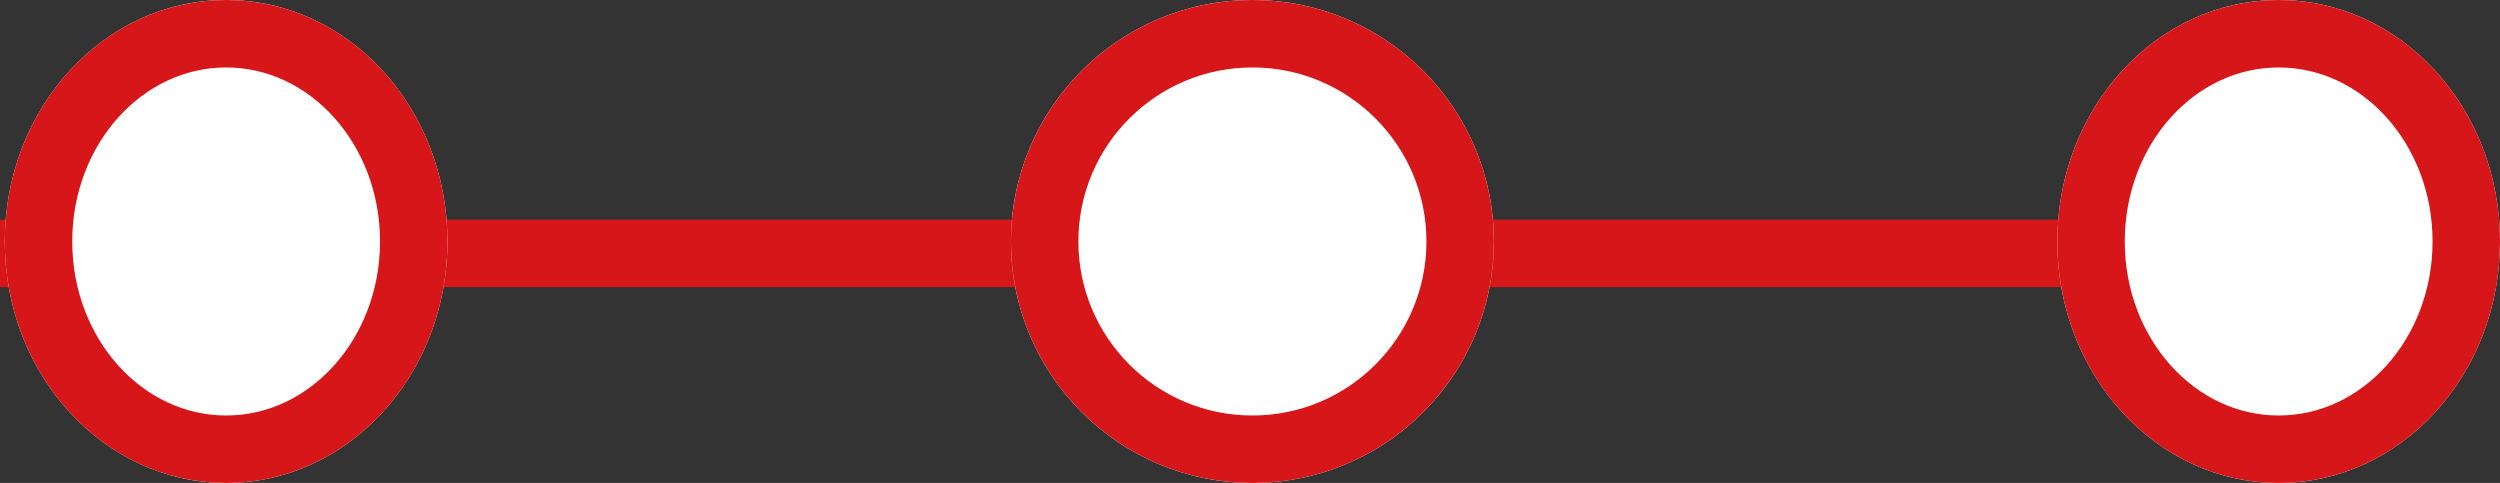 <svg xmlns="http://www.w3.org/2000/svg" width="74.127" height="14.32"><rect width="100%" height="100%" fill="#333333" stroke="none"/><g id="Groupe_341" data-name="Groupe 341" transform="translate(-968.296 -2601.927)" stroke="#d7161a" stroke-width="2"><path id="Ligne_95" data-name="Ligne 95" transform="translate(968.296 2609.441)" fill="none" d="M0 0h70.732"/><g id="Ellipse_18" data-name="Ellipse 18" transform="translate(968.438 2601.927)" fill="#fff"><ellipse cx="6.563" cy="7.16" rx="6.563" ry="7.16" stroke="none"/><ellipse cx="6.563" cy="7.16" rx="5.563" ry="6.16" fill="none"/></g><g id="Ellipse_19" data-name="Ellipse 19" transform="translate(998.271 2601.927)" fill="#fff"><circle cx="7.16" cy="7.16" r="7.16" stroke="none"/><circle cx="7.16" cy="7.16" r="6.16" fill="none"/></g><g id="Ellipse_20" data-name="Ellipse 20" transform="translate(1029.297 2601.927)" fill="#fff"><ellipse cx="6.563" cy="7.16" rx="6.563" ry="7.16" stroke="none"/><ellipse cx="6.563" cy="7.16" rx="5.563" ry="6.16" fill="none"/></g></g></svg>